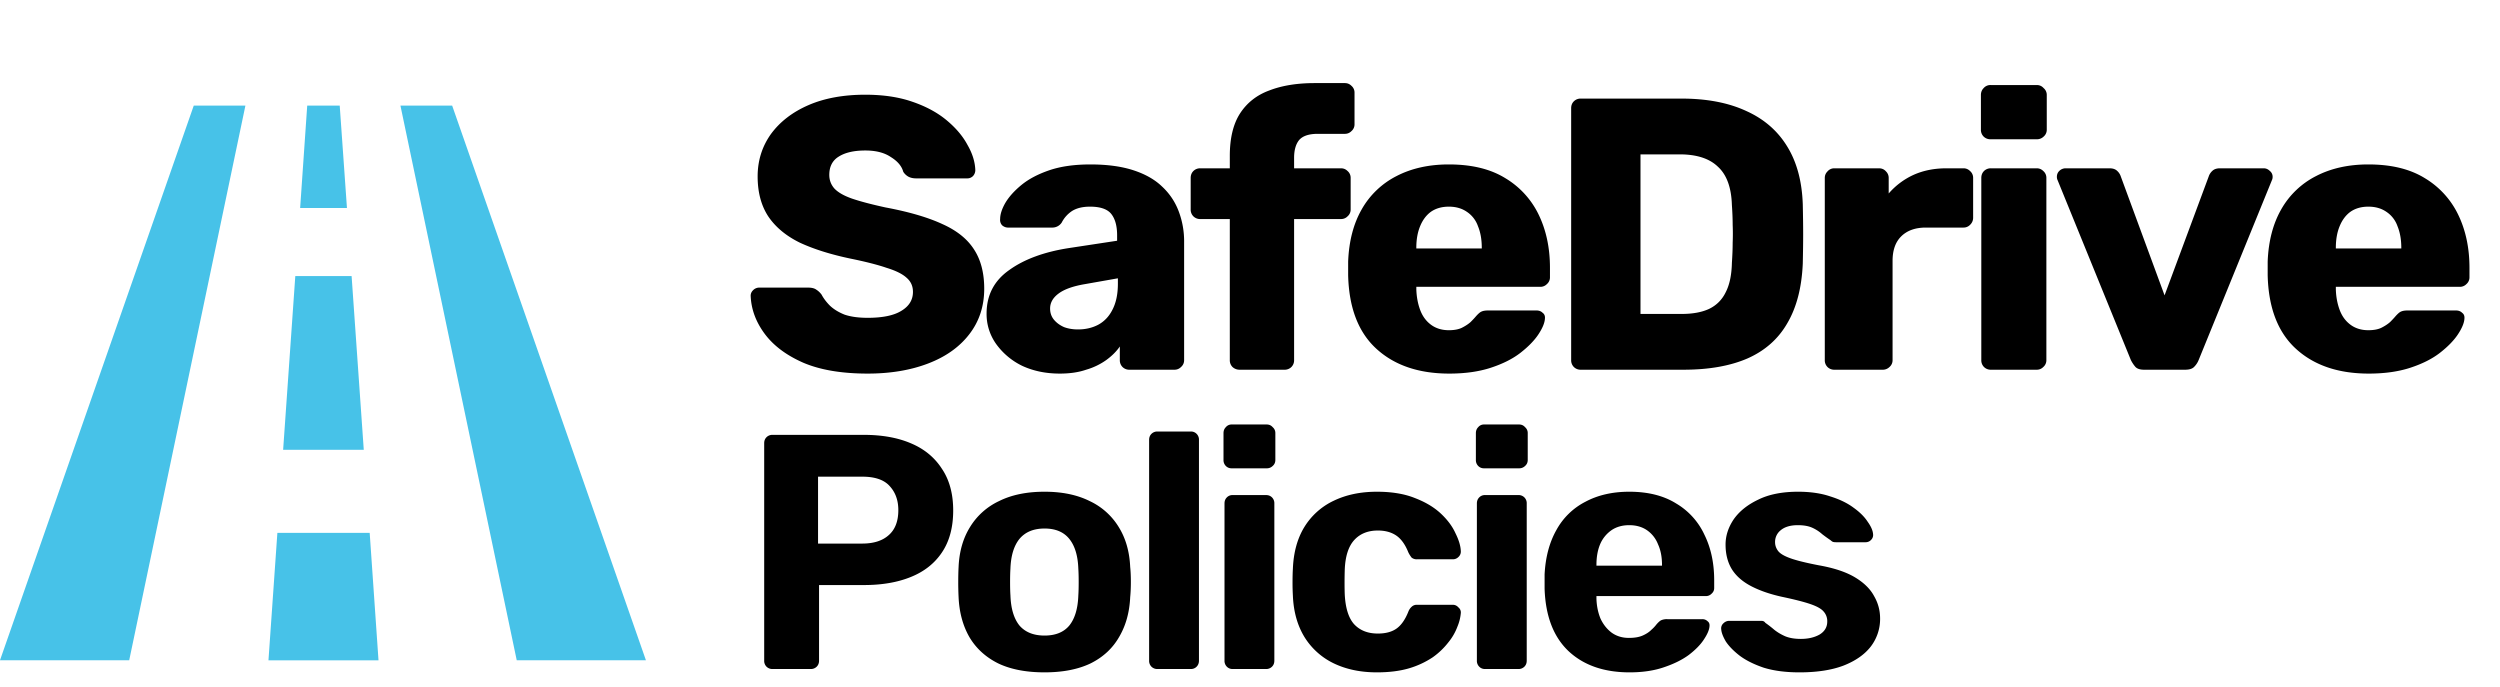 <svg width="142" height="39" fill="none" xmlns="http://www.w3.org/2000/svg"><path fill-rule="evenodd" clip-rule="evenodd" d="M0 37.502L11.005 6h2.934l-6.6 31.502m22.011 0L22.745 6h2.938l11.005 31.502M20.662 25.55h-4.58l.691-9.87h3.198l.691 9.87zm-.955-13.735h-2.659L17.45 6h1.846l.411 5.815zm1.793 25.69h-6.251l.506-7.24h5.243l.501 7.24z" fill="#47C2E8"/><path d="M49.282 21.22c-1.467 0-2.684-.205-3.652-.616-.968-.425-1.701-.975-2.2-1.65-.499-.675-.763-1.393-.792-2.156 0-.117.044-.22.132-.308a.484.484 0 01.352-.154h2.772c.205 0 .36.037.462.11.117.073.22.169.308.286.117.22.279.433.484.638.22.205.499.374.836.506.352.117.785.176 1.298.176.85 0 1.489-.132 1.914-.396.44-.264.66-.623.66-1.078 0-.323-.117-.587-.352-.792-.235-.22-.616-.41-1.144-.572-.513-.176-1.203-.352-2.068-.528-1.115-.235-2.068-.535-2.86-.902-.777-.381-1.371-.873-1.782-1.474-.41-.616-.616-1.379-.616-2.288 0-.895.25-1.694.748-2.398.513-.704 1.225-1.254 2.134-1.65.91-.396 1.987-.594 3.234-.594 1.012 0 1.9.132 2.662.396.777.264 1.43.616 1.958 1.056.528.44.924.91 1.188 1.408.279.484.425.96.44 1.43a.499.499 0 01-.132.33.448.448 0 01-.33.132h-2.904c-.161 0-.3-.03-.418-.088a.811.811 0 01-.308-.286c-.088-.323-.323-.601-.704-.836-.367-.25-.85-.374-1.452-.374-.645 0-1.151.117-1.518.352-.352.22-.528.565-.528 1.034 0 .293.095.55.286.77.205.22.535.41.99.572.47.161 1.107.33 1.914.506 1.335.25 2.413.565 3.234.946.821.367 1.423.85 1.804 1.452.381.587.572 1.327.572 2.222 0 .997-.286 1.863-.858 2.596-.557.719-1.335 1.269-2.332 1.65-.997.381-2.141.572-3.432.572zm10.914 0c-.792 0-1.503-.147-2.134-.44a3.933 3.933 0 01-1.474-1.232 2.917 2.917 0 01-.55-1.738c0-1.041.426-1.863 1.276-2.464.851-.616 1.98-1.034 3.388-1.254l2.75-.418v-.308c0-.528-.11-.931-.33-1.21-.22-.279-.623-.418-1.21-.418-.41 0-.748.08-1.012.242a1.727 1.727 0 00-.594.66.632.632 0 01-.55.286h-2.464a.508.508 0 01-.374-.132.445.445 0 01-.11-.352c0-.264.096-.565.286-.902.206-.352.514-.697.924-1.034.411-.337.94-.616 1.584-.836.646-.22 1.423-.33 2.332-.33.954 0 1.768.11 2.442.33.675.22 1.218.528 1.628.924.426.396.741.865.946 1.408a4.82 4.82 0 01.308 1.76v6.688a.502.502 0 01-.176.396.51.51 0 01-.374.154h-2.552a.536.536 0 01-.396-.154.536.536 0 01-.154-.396v-.77c-.19.279-.447.535-.77.77a3.768 3.768 0 01-1.144.55c-.425.147-.924.22-1.496.22zm1.034-2.508c.426 0 .807-.088 1.144-.264.352-.19.624-.477.814-.858.206-.396.308-.887.308-1.474v-.308l-1.87.33c-.689.117-1.195.3-1.518.55-.308.235-.462.513-.462.836 0 .25.074.462.22.638.147.176.338.315.572.418.235.088.5.132.792.132zM70.403 21a.586.586 0 01-.396-.154.536.536 0 01-.154-.396v-8.008h-1.672a.536.536 0 01-.396-.154.536.536 0 01-.154-.396V10.11c0-.161.051-.293.154-.396a.536.536 0 01.396-.154h1.672v-.704c0-.997.19-1.797.572-2.398.396-.616.953-1.056 1.672-1.32.719-.279 1.577-.418 2.574-.418h1.716c.147 0 .271.051.374.154a.502.502 0 01.176.396v1.782a.502.502 0 01-.176.396.509.509 0 01-.374.154h-1.54c-.499 0-.85.117-1.056.352-.19.235-.286.572-.286 1.012v.594h2.662c.147 0 .271.051.374.154a.502.502 0 01.176.396v1.782a.502.502 0 01-.176.396.509.509 0 01-.374.154h-2.662v8.008a.536.536 0 01-.154.396.536.536 0 01-.396.154h-2.552zm11.914.22c-1.73 0-3.11-.47-4.136-1.408-1.027-.939-1.562-2.332-1.606-4.18v-.77c.044-1.159.3-2.149.77-2.97A4.73 4.73 0 0179.325 10c.85-.44 1.84-.66 2.97-.66 1.29 0 2.354.257 3.19.77A4.875 4.875 0 0187.4 12.2c.425.88.638 1.885.638 3.014v.528a.502.502 0 01-.176.396.51.51 0 01-.374.154h-7.04v.154c.015.425.088.814.22 1.166s.337.63.616.836c.279.205.616.308 1.012.308.293 0 .535-.044.726-.132.205-.103.374-.213.506-.33.132-.132.235-.242.308-.33.132-.147.235-.235.308-.264.088-.044.22-.066.396-.066h2.728c.147 0 .264.044.352.132.103.073.147.183.132.33-.015.25-.14.55-.374.902-.235.352-.58.704-1.034 1.056-.44.337-.997.616-1.672.836-.675.22-1.46.33-2.354.33zm-1.87-7.106h3.718v-.044c0-.47-.073-.88-.22-1.232a1.616 1.616 0 00-.638-.814c-.279-.19-.616-.286-1.012-.286s-.733.095-1.012.286c-.264.19-.47.462-.616.814-.147.352-.22.763-.22 1.232v.044zM89.792 21a.536.536 0 01-.396-.154.536.536 0 01-.154-.396V6.15c0-.161.05-.293.154-.396a.536.536 0 01.396-.154h5.72c1.437 0 2.662.235 3.674.704 1.012.455 1.789 1.13 2.332 2.024.542.88.836 1.973.88 3.278.014.645.022 1.21.022 1.694s-.008 1.041-.022 1.672c-.059 1.364-.352 2.493-.88 3.388-.514.895-1.269 1.562-2.266 2.002-.983.425-2.193.638-3.63.638h-5.83zm3.388-3.168h2.332c.63 0 1.15-.095 1.562-.286.425-.205.74-.52.946-.946.22-.425.337-.983.352-1.672.029-.425.044-.807.044-1.144.014-.337.014-.675 0-1.012 0-.337-.015-.711-.044-1.122-.03-.997-.294-1.723-.792-2.178-.484-.47-1.21-.704-2.178-.704H93.18v9.064zM104.198 21a.534.534 0 01-.396-.154.535.535 0 01-.154-.396V10.11c0-.147.051-.271.154-.374a.5.5 0 01.396-.176h2.53c.161 0 .293.059.396.176a.512.512 0 01.154.374v.88a4.136 4.136 0 011.408-1.056c.557-.25 1.18-.374 1.87-.374h.968a.51.51 0 01.374.154.503.503 0 01.176.396v2.266a.548.548 0 01-.176.396.51.51 0 01-.374.154h-2.134c-.602 0-1.071.169-1.408.506-.323.323-.484.785-.484 1.386v5.632a.503.503 0 01-.176.396.537.537 0 01-.396.154h-2.728zm8.89 0a.537.537 0 01-.396-.154.535.535 0 01-.154-.396V10.11c0-.161.051-.293.154-.396a.537.537 0 01.396-.154h2.596a.51.51 0 01.374.154.503.503 0 01.176.396v10.34a.503.503 0 01-.176.396.51.51 0 01-.374.154h-2.596zm-.022-13.09a.537.537 0 01-.396-.154.535.535 0 01-.154-.396V5.402c0-.161.051-.293.154-.396a.503.503 0 01.396-.176h2.618c.161 0 .293.059.396.176a.503.503 0 01.176.396V7.36a.503.503 0 01-.176.396.537.537 0 01-.396.154h-2.618zM121.781 21c-.22 0-.381-.051-.484-.154a1.913 1.913 0 01-.264-.396l-4.158-10.208a.441.441 0 01-.044-.198c0-.132.044-.242.132-.33a.51.51 0 01.374-.154h2.486c.191 0 .338.051.44.154a.725.725 0 01.198.308l2.486 6.754 2.508-6.754a.745.745 0 01.198-.308c.103-.103.25-.154.44-.154h2.486c.132 0 .25.051.352.154a.416.416 0 01.154.33c0 .073-.014.14-.044.198l-4.158 10.208a1.152 1.152 0 01-.264.396c-.102.103-.271.154-.506.154h-2.332zm12.765.22c-1.731 0-3.11-.47-4.136-1.408-1.027-.939-1.562-2.332-1.606-4.18v-.77c.044-1.159.3-2.149.77-2.97a4.73 4.73 0 011.98-1.892c.85-.44 1.84-.66 2.97-.66 1.29 0 2.354.257 3.19.77a4.883 4.883 0 011.914 2.09c.425.88.638 1.885.638 3.014v.528a.503.503 0 01-.176.396.51.51 0 01-.374.154h-7.04v.154c.014.425.088.814.22 1.166s.337.63.616.836c.278.205.616.308 1.012.308.293 0 .535-.044.726-.132.205-.103.374-.213.506-.33.132-.132.234-.242.308-.33.132-.147.234-.235.308-.264.088-.044.22-.066.396-.066h2.728c.146 0 .264.044.352.132.102.073.146.183.132.33-.015.25-.14.55-.374.902-.235.352-.58.704-1.034 1.056-.44.337-.998.616-1.672.836-.675.22-1.46.33-2.354.33zm-1.87-7.106h3.718v-.044c0-.47-.074-.88-.22-1.232a1.618 1.618 0 00-.638-.814c-.279-.19-.616-.286-1.012-.286s-.734.095-1.012.286c-.264.19-.47.462-.616.814-.147.352-.22.763-.22 1.232v.044zM43.881 38a.463.463 0 01-.342-.133.463.463 0 01-.133-.342v-12.35c0-.14.044-.253.133-.342a.463.463 0 01.342-.133h5.187c1.026 0 1.913.158 2.66.475.76.317 1.349.798 1.767 1.444.43.633.646 1.425.646 2.375 0 .963-.215 1.76-.646 2.394-.418.62-1.007 1.083-1.767 1.387-.747.304-1.634.456-2.66.456h-2.546v4.294c0 .14-.044.253-.133.342a.463.463 0 01-.342.133h-2.166zm2.584-7.125h2.508c.646 0 1.146-.158 1.501-.475.367-.317.551-.792.551-1.425 0-.557-.165-1.013-.494-1.368-.317-.355-.836-.532-1.558-.532h-2.508v3.8zM59.33 38.19c-1.05 0-1.931-.171-2.64-.513-.71-.355-1.255-.855-1.634-1.501-.368-.646-.57-1.4-.608-2.261a17.357 17.357 0 01-.02-.855c0-.33.007-.614.02-.855.038-.874.253-1.628.645-2.261a3.835 3.835 0 011.653-1.482c.71-.355 1.571-.532 2.584-.532 1.001 0 1.856.177 2.566.532a3.83 3.83 0 011.652 1.482c.393.633.608 1.387.647 2.261.025.24.038.526.038.855 0 .317-.013.602-.038.855-.038.861-.247 1.615-.627 2.261-.368.646-.906 1.146-1.615 1.501-.71.342-1.584.513-2.623.513zm0-2.09c.621 0 1.09-.19 1.407-.57.316-.393.487-.963.512-1.71.013-.19.02-.443.02-.76s-.007-.57-.02-.76c-.025-.735-.196-1.298-.513-1.691-.316-.393-.785-.589-1.405-.589-.621 0-1.096.196-1.425.589-.317.393-.488.956-.514 1.691-.012.19-.019.443-.019.76s.007.57.02.76c.025.747.196 1.317.513 1.71.329.38.804.57 1.425.57zm6.415 1.9a.463.463 0 01-.342-.133.463.463 0 01-.133-.342v-12.54c0-.14.044-.253.133-.342a.463.463 0 01.342-.133h1.9a.44.44 0 01.323.133.463.463 0 01.133.342v12.54c0 .14-.045.253-.133.342a.44.44 0 01-.323.133h-1.9zm4.263 0a.44.44 0 01-.323-.133.463.463 0 01-.133-.342v-8.93c0-.14.044-.253.133-.342a.44.44 0 01.323-.133h1.9c.14 0 .253.044.342.133a.463.463 0 01.133.342v8.93c0 .14-.044.253-.133.342a.463.463 0 01-.342.133h-1.9zm-.057-11.4a.44.44 0 01-.323-.133.463.463 0 01-.133-.342v-1.52c0-.14.044-.253.133-.342a.414.414 0 01.323-.152h1.995c.14 0 .253.05.342.152a.434.434 0 01.152.342v1.52c0 .14-.05.253-.152.342a.463.463 0 01-.342.133h-1.995zm8.254 11.59c-.925 0-1.742-.171-2.451-.513a3.984 3.984 0 01-1.653-1.482c-.405-.659-.627-1.444-.665-2.356a12.612 12.612 0 01-.02-.76c0-.317.007-.576.02-.779.038-.925.253-1.71.646-2.356a3.918 3.918 0 011.672-1.501c.71-.342 1.526-.513 2.45-.513.85 0 1.572.12 2.167.361.595.228 1.083.52 1.463.874.38.355.659.728.836 1.121.19.38.291.716.304 1.007a.41.41 0 01-.133.342.44.44 0 01-.323.133h-2.033a.46.46 0 01-.304-.095 1.591 1.591 0 01-.19-.304c-.177-.443-.405-.76-.684-.95-.279-.19-.627-.285-1.045-.285-.57 0-1.02.184-1.35.551-.328.367-.506.937-.531 1.71-.013.494-.013.944 0 1.349.038.785.215 1.355.532 1.71.33.355.779.532 1.349.532.443 0 .798-.095 1.064-.285.266-.19.488-.507.665-.95a.701.701 0 01.19-.285.411.411 0 01.304-.114h2.033c.127 0 .234.05.323.152a.361.361 0 01.133.323 2.552 2.552 0 01-.19.76 3.097 3.097 0 01-.513.893 4.129 4.129 0 01-.893.855 4.938 4.938 0 01-1.35.627c-.518.152-1.126.228-1.823.228zm6.138-.19a.44.44 0 01-.323-.133.463.463 0 01-.133-.342v-8.93c0-.14.045-.253.133-.342a.44.44 0 01.323-.133h1.9a.46.46 0 01.342.133.463.463 0 01.133.342v8.93c0 .14-.044.253-.133.342a.463.463 0 01-.342.133h-1.9zm-.057-11.4a.44.44 0 01-.323-.133.463.463 0 01-.133-.342v-1.52c0-.14.045-.253.133-.342a.414.414 0 01.323-.152h1.995c.14 0 .254.05.342.152a.434.434 0 01.152.342v1.52c0 .14-.05.253-.152.342a.463.463 0 01-.342.133h-1.995zm8.273 11.59c-1.456 0-2.615-.405-3.477-1.216-.848-.81-1.298-1.989-1.349-3.534v-.817c.051-.975.273-1.811.665-2.508a3.908 3.908 0 011.653-1.615c.71-.38 1.54-.57 2.49-.57 1.063 0 1.95.222 2.66.665a4.01 4.01 0 011.614 1.786c.368.747.551 1.609.551 2.584v.437c0 .127-.05.234-.152.323a.44.44 0 01-.323.133h-6.213v.152c.013.405.089.779.228 1.121.152.33.361.595.627.798.279.203.608.304.988.304.317 0 .577-.044.78-.133.202-.089.367-.196.493-.323a2.15 2.15 0 00.304-.323c.114-.127.203-.203.266-.228a.794.794 0 01.342-.057h1.976a.41.41 0 01.304.114c.089.063.127.158.114.285-.012.203-.12.456-.323.76-.19.291-.475.583-.855.874-.38.279-.855.513-1.425.703-.557.19-1.203.285-1.938.285zm-1.88-6.061h3.723v-.038c0-.456-.076-.849-.228-1.178a1.724 1.724 0 00-.627-.798c-.278-.19-.614-.285-1.007-.285-.392 0-.728.095-1.007.285a1.85 1.85 0 00-.646.798c-.139.33-.209.722-.209 1.178v.038zm11.532 6.061c-.786 0-1.463-.089-2.033-.266-.558-.19-1.014-.418-1.368-.684-.342-.266-.602-.532-.78-.798-.164-.279-.253-.513-.265-.703a.383.383 0 01.133-.342.464.464 0 01.304-.133h1.843a.35.35 0 01.114.019.253.253 0 01.114.095c.164.114.335.247.513.399.177.14.38.26.608.361.24.101.538.152.893.152.418 0 .772-.082 1.064-.247.291-.177.437-.424.437-.741a.813.813 0 00-.209-.57c-.127-.152-.374-.291-.741-.418-.368-.127-.912-.266-1.634-.418-.684-.152-1.267-.355-1.748-.608-.482-.253-.843-.57-1.083-.95-.241-.393-.361-.861-.361-1.406 0-.494.152-.969.456-1.425.316-.456.779-.83 1.387-1.121.608-.304 1.368-.456 2.28-.456.696 0 1.304.089 1.824.266.532.165.975.38 1.33.646.354.253.62.52.798.798.19.266.291.5.304.703a.386.386 0 01-.114.323.419.419 0 01-.304.133h-1.691a.697.697 0 01-.171-.019.501.501 0 01-.133-.095 8.39 8.39 0 01-.475-.342 2.19 2.19 0 00-.551-.361c-.216-.101-.494-.152-.836-.152-.418 0-.741.095-.969.285a.844.844 0 00-.323.684c0 .177.057.342.171.494.114.152.348.291.703.418.354.127.893.26 1.615.399.861.152 1.545.38 2.052.684.506.304.867.659 1.083 1.064.228.393.342.817.342 1.273a2.58 2.58 0 01-.532 1.596c-.355.456-.874.817-1.558 1.083-.672.253-1.501.38-2.489.38z" fill="#000"/></svg>